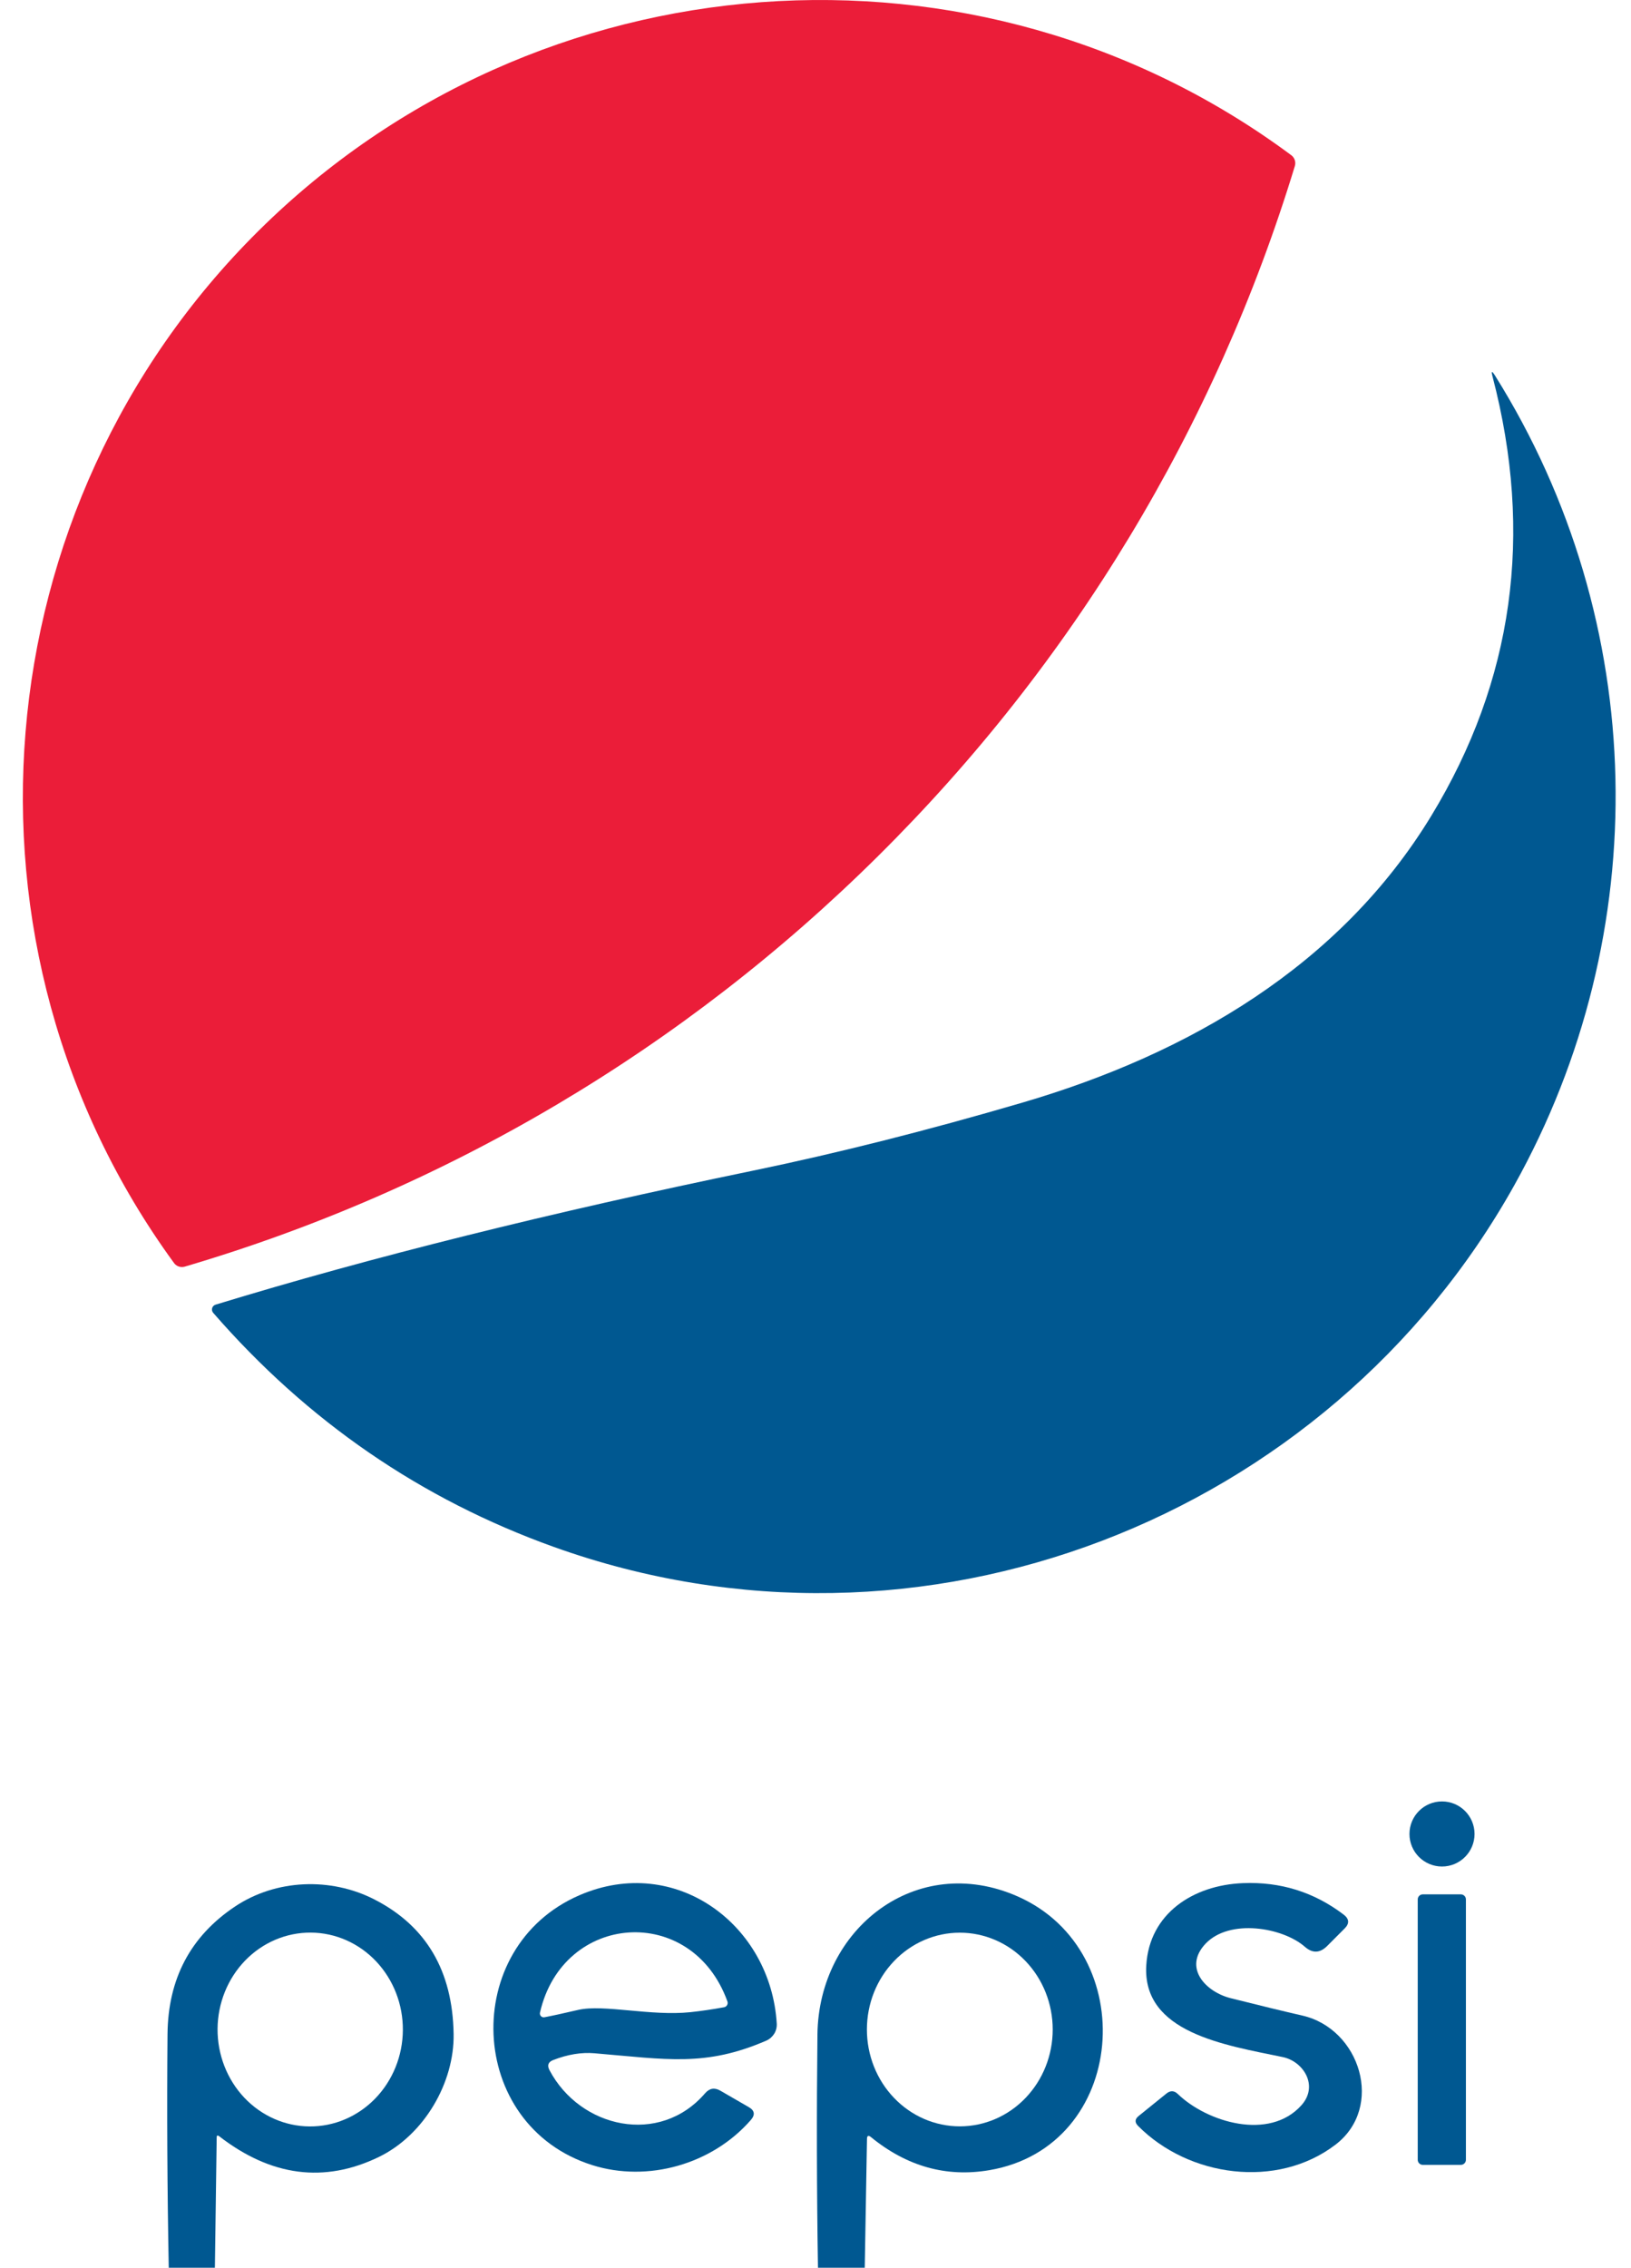 <svg width="41" height="57" viewBox="0 0 41 57" fill="none" xmlns="http://www.w3.org/2000/svg">
<path d="M22.076 21.515C17.192 26.359 11.225 29.897 4.644 31.837C4.595 31.851 4.542 31.85 4.494 31.834C4.446 31.818 4.404 31.787 4.374 31.745C-1.417 23.804 -0.494 12.733 6.499 5.802C13.491 -1.131 24.568 -1.958 32.461 3.902C32.501 3.932 32.532 3.974 32.548 4.023C32.564 4.071 32.565 4.124 32.55 4.173C30.552 10.735 26.962 16.672 22.076 21.515Z" fill="#EB1D39"/>
<path d="M37.579 9.436C41.466 15.639 41.609 23.451 38.064 29.796C33.375 38.187 23.163 42.197 13.922 38.882C10.583 37.684 7.729 35.723 5.36 32.999C5.346 32.983 5.336 32.964 5.331 32.943C5.327 32.922 5.327 32.901 5.333 32.88C5.339 32.86 5.349 32.841 5.364 32.826C5.379 32.811 5.398 32.8 5.418 32.793C9.307 31.604 13.81 30.482 18.927 29.425C21.052 28.985 23.311 28.415 25.706 27.713C29.875 26.49 33.685 24.277 35.979 20.507C38.044 17.112 38.557 13.431 37.519 9.463C37.481 9.323 37.502 9.314 37.579 9.436Z" fill="#005891"/>
<path d="M36.249 46.915C36.7 46.915 37.067 46.549 37.067 46.097C37.067 45.645 36.7 45.279 36.249 45.279C35.797 45.279 35.431 45.645 35.431 46.097C35.431 46.549 35.797 46.915 36.249 46.915Z" fill="#005891"/>
<path d="M13.907 51.779C13.78 51.828 13.749 51.913 13.813 52.034C14.584 53.493 16.582 53.942 17.724 52.615C17.835 52.487 17.963 52.465 18.109 52.55L18.82 52.961C18.97 53.046 18.989 53.154 18.875 53.285C17.905 54.401 16.283 54.861 14.89 54.421C11.716 53.422 11.549 48.938 14.57 47.635C16.989 46.591 19.378 48.384 19.526 50.865C19.531 50.954 19.509 51.043 19.462 51.119C19.414 51.195 19.345 51.256 19.262 51.292C17.733 51.953 16.768 51.763 14.944 51.609C14.619 51.581 14.273 51.637 13.907 51.779ZM14.539 50.518C15.176 50.373 16.363 50.681 17.358 50.576C17.629 50.547 17.909 50.506 18.198 50.453C18.215 50.451 18.23 50.445 18.244 50.435C18.258 50.426 18.269 50.414 18.277 50.399C18.286 50.385 18.291 50.369 18.292 50.352C18.294 50.336 18.291 50.319 18.285 50.304C17.391 47.832 14.148 48.066 13.574 50.587C13.57 50.603 13.57 50.619 13.575 50.635C13.579 50.65 13.587 50.664 13.598 50.676C13.609 50.688 13.623 50.696 13.638 50.701C13.653 50.706 13.67 50.707 13.685 50.704C13.857 50.672 14.141 50.611 14.539 50.518Z" fill="#005891"/>
<path d="M30.303 48.857C29.736 49.461 30.308 50.067 30.938 50.225C31.674 50.41 32.273 50.555 32.735 50.661C34.193 50.992 34.807 52.963 33.571 53.907C32.103 55.029 29.879 54.72 28.607 53.433C28.522 53.346 28.527 53.264 28.622 53.187L29.322 52.621C29.422 52.541 29.517 52.545 29.608 52.633C30.341 53.341 31.908 53.817 32.715 52.916C33.155 52.425 32.764 51.812 32.246 51.705C30.797 51.403 28.714 51.095 28.815 49.401C28.891 48.095 29.997 47.382 31.244 47.333C32.189 47.294 33.033 47.558 33.777 48.124C33.918 48.232 33.926 48.348 33.801 48.473L33.359 48.916C33.178 49.094 32.993 49.1 32.802 48.933C32.248 48.446 30.907 48.216 30.303 48.857Z" fill="#005891"/>
<path d="M5.402 57H4.242C4.205 55.045 4.194 53.089 4.211 51.133C4.223 49.739 4.788 48.669 5.907 47.921C6.938 47.232 8.314 47.181 9.41 47.742C10.713 48.408 11.378 49.536 11.403 51.126C11.423 52.342 10.668 53.661 9.521 54.217C8.15 54.879 6.813 54.704 5.509 53.694C5.468 53.663 5.447 53.673 5.447 53.725L5.402 57ZM7.781 53.448C8.399 53.453 8.993 53.2 9.433 52.746C9.873 52.292 10.123 51.674 10.127 51.028C10.132 50.382 9.89 49.761 9.457 49.301C9.023 48.841 8.433 48.58 7.815 48.576C7.197 48.572 6.603 48.824 6.163 49.278C5.723 49.732 5.474 50.35 5.469 50.996C5.465 51.642 5.706 52.263 6.139 52.723C6.573 53.183 7.163 53.444 7.781 53.448Z" fill="#005891"/>
<path d="M21.738 57H20.562C20.531 55.045 20.527 53.09 20.549 51.135C20.58 48.477 23.035 46.542 25.585 47.668C28.71 49.05 28.354 53.958 24.867 54.548C23.789 54.731 22.798 54.454 21.895 53.717C21.829 53.663 21.796 53.678 21.794 53.763L21.738 57ZM24.128 53.446C24.747 53.446 25.341 53.19 25.779 52.733C26.217 52.277 26.463 51.658 26.463 51.012C26.463 50.366 26.217 49.747 25.779 49.291C25.341 48.834 24.747 48.578 24.128 48.578C23.508 48.578 22.914 48.834 22.476 49.291C22.038 49.747 21.792 50.366 21.792 51.012C21.792 51.658 22.038 52.277 22.476 52.733C22.914 53.19 23.508 53.446 24.128 53.446Z" fill="#005891"/>
<path d="M36.723 47.615H35.766C35.696 47.615 35.639 47.672 35.639 47.742V54.287C35.639 54.357 35.696 54.414 35.766 54.414H36.723C36.793 54.414 36.85 54.357 36.85 54.287V47.742C36.85 47.672 36.793 47.615 36.723 47.615Z" fill="#005891"/>
</svg>
